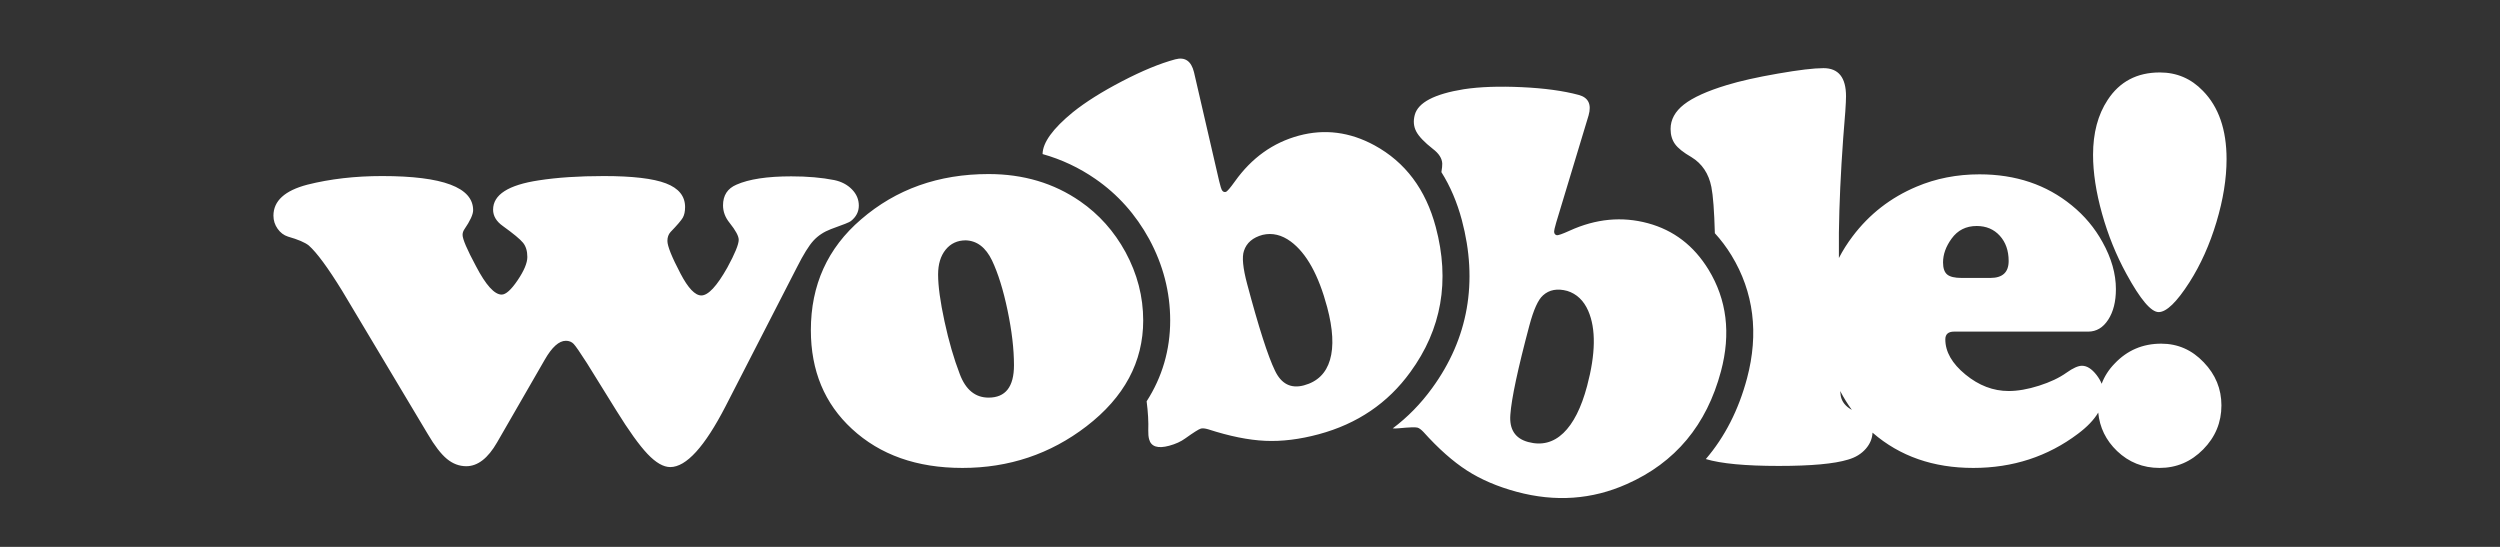 <?xml version="1.0" encoding="UTF-8"?>
<svg width="256px" height="56px" viewBox="0 0 256 56" version="1.1" xmlns="http://www.w3.org/2000/svg" xmlns:xlink="http://www.w3.org/1999/xlink">
    <rect x="0" y="0" width="256" height="56" fill="#333333" stroke="none"/>
    <!-- Generator: Sketch 61.2 (89653) - https://sketch.com -->
    <title>logo_wobble</title>
    <desc>Created with Sketch.</desc>
    <g id="03-what-we-do-(SRC)" stroke="none" stroke-width="1" fill="none" fill-rule="evenodd">
        <g id="Group" fill="#FFFFFF">
            <path d="M175.601,23.882 C175.539,21.603 175.42,20.024 175.245,19.145 C174.972,17.774 174.291,16.755 173.2,16.089 C172.382,15.618 171.822,15.173 171.521,14.751 C171.219,14.33 171.068,13.816 171.068,13.209 C171.068,12.249 171.525,11.411 172.441,10.696 C173.356,9.981 174.817,9.319 176.823,8.712 C178.166,8.301 179.909,7.909 182.052,7.537 C184.194,7.164 185.752,6.978 186.726,6.978 C188.264,6.978 189.033,7.938 189.033,9.858 C189.033,10.485 188.936,11.925 188.741,14.178 C188.488,17.685 188.342,20.898 188.303,23.818 L188.303,26.422 C188.697,25.656 189.165,24.916 189.707,24.2 C191.42,21.927 193.601,20.232 196.25,19.116 C198.237,18.273 200.388,17.852 202.706,17.852 C206.406,17.852 209.551,18.91 212.142,21.026 C213.446,22.084 214.498,23.338 215.296,24.788 C216.212,26.433 216.669,28.04 216.669,29.607 C216.669,30.881 216.407,31.924 215.881,32.737 C215.355,33.55 214.673,33.957 213.836,33.957 L200.106,33.957 C199.502,33.957 199.201,34.221 199.201,34.75 C199.201,36.024 199.887,37.224 201.26,38.35 C202.633,39.477 204.108,40.04 205.686,40.04 C206.62,40.04 207.657,39.859 208.797,39.496 C209.936,39.134 210.876,38.688 211.616,38.159 C212.278,37.689 212.804,37.454 213.193,37.454 C213.7,37.454 214.196,37.767 214.683,38.394 C214.913,38.691 215.089,38.992 215.211,39.298 C215.497,38.531 215.943,37.838 216.549,37.219 C217.834,35.867 219.421,35.191 221.31,35.191 C223.005,35.191 224.456,35.828 225.663,37.101 C226.87,38.355 227.474,39.825 227.474,41.51 C227.474,43.253 226.851,44.757 225.605,46.021 C224.358,47.284 222.868,47.916 221.135,47.916 C219.441,47.916 217.99,47.338 216.783,46.182 C215.648,45.092 215.007,43.781 214.859,42.247 C214.424,42.985 213.732,43.709 212.784,44.419 C209.688,46.75 206.114,47.916 202.063,47.916 C197.974,47.916 194.546,46.721 191.781,44.331 C191.77,44.321 191.759,44.311 191.747,44.302 C191.721,44.902 191.493,45.451 191.064,45.947 C190.606,46.476 189.997,46.848 189.238,47.064 C187.836,47.495 185.469,47.711 182.139,47.711 C178.73,47.711 176.243,47.477 174.676,47.009 C176.621,44.74 178.034,41.973 178.896,38.737 C180.115,34.159 179.592,29.901 177.303,26.149 C176.793,25.316 176.225,24.56 175.601,23.882 L175.601,23.882 Z M188.434,40.037 C188.452,40.255 188.471,40.423 188.493,40.54 C188.603,41.137 188.983,41.615 189.632,41.974 C189.199,41.38 188.806,40.745 188.45,40.07 C188.445,40.059 188.439,40.048 188.434,40.037 L188.434,40.037 Z M221.164,7.419 C222.898,7.419 224.368,8.046 225.575,9.3 C227.192,10.946 228,13.277 228,16.294 C228,18.293 227.654,20.443 226.963,22.745 C226.272,25.047 225.351,27.099 224.202,28.902 C222.898,30.94 221.846,31.958 221.047,31.958 C220.268,31.958 219.168,30.655 217.747,28.05 C216.695,26.13 215.862,24.072 215.249,21.878 C214.635,19.684 214.329,17.676 214.329,15.853 C214.329,13.62 214.825,11.749 215.819,10.24 C217.045,8.359 218.827,7.419 221.164,7.419 Z M155.835,8.926 C158.155,9.034 160.096,9.299 161.657,9.72 C162.654,9.988 162.992,10.688 162.671,11.818 L159.355,22.79 L159.189,23.415 C159.088,23.794 159.16,24.016 159.404,24.082 C159.536,24.117 159.98,23.963 160.737,23.619 C163.422,22.396 166.09,22.142 168.743,22.857 C171.376,23.567 173.445,25.149 174.949,27.603 C176.829,30.685 177.256,34.157 176.227,38.018 C174.761,43.525 171.548,47.375 166.589,49.567 C163.019,51.161 159.259,51.425 155.309,50.36 C153.352,49.833 151.655,49.107 150.218,48.182 C148.781,47.257 147.293,45.938 145.753,44.225 C145.516,43.978 145.313,43.832 145.144,43.787 C144.937,43.731 144.306,43.753 143.251,43.854 C143.046,43.876 142.833,43.881 142.611,43.869 C144.138,42.724 145.487,41.347 146.65,39.742 C150.352,34.667 151.374,28.846 149.693,22.535 C149.207,20.713 148.508,19.073 147.599,17.627 C147.664,17.241 147.693,16.95 147.686,16.755 C147.667,16.222 147.347,15.72 146.726,15.248 C145.859,14.568 145.291,13.974 145.024,13.466 C144.756,12.958 144.705,12.391 144.871,11.767 C145.209,10.499 146.884,9.622 149.897,9.136 C151.535,8.888 153.515,8.818 155.835,8.926 Z M101.231,17.823 C104.795,17.823 107.921,18.753 110.608,20.614 C112.536,21.947 114.085,23.681 115.253,25.816 C116.461,28.05 117.064,30.381 117.064,32.811 C117.064,37.062 115.127,40.677 111.251,43.655 C107.551,46.496 103.315,47.916 98.544,47.916 C93.889,47.916 90.121,46.584 87.239,43.919 C84.434,41.333 83.032,37.963 83.032,33.81 C83.032,29.186 84.746,25.405 88.173,22.466 C91.757,19.37 96.109,17.823 101.231,17.823 Z M61.828,18.028 C64.768,18.028 66.891,18.278 68.196,18.778 C69.501,19.277 70.153,20.085 70.153,21.202 C70.153,21.653 70.075,22.015 69.92,22.29 C69.764,22.564 69.345,23.054 68.663,23.759 C68.449,23.994 68.342,24.298 68.342,24.67 C68.342,25.199 68.79,26.316 69.686,28.02 C70.465,29.509 71.176,30.254 71.818,30.254 C72.519,30.254 73.406,29.304 74.477,27.403 C75.256,25.973 75.645,25.023 75.645,24.552 C75.645,24.18 75.334,23.602 74.71,22.819 C74.262,22.27 74.038,21.672 74.038,21.026 C74.038,20.007 74.496,19.302 75.411,18.91 C76.697,18.342 78.566,18.058 81.02,18.058 C82.676,18.058 84.146,18.185 85.431,18.44 C86.171,18.596 86.775,18.915 87.242,19.395 C87.71,19.875 87.943,20.428 87.943,21.055 C87.943,21.682 87.671,22.211 87.126,22.642 C87.028,22.74 86.347,23.014 85.081,23.465 C84.36,23.739 83.766,24.131 83.299,24.641 C82.831,25.15 82.267,26.061 81.604,27.374 L74.301,41.598 C72.159,45.751 70.27,47.828 68.634,47.828 C67.933,47.828 67.159,47.382 66.312,46.491 C65.465,45.599 64.398,44.115 63.113,42.039 L60.104,37.189 C59.403,36.092 58.95,35.436 58.746,35.22 C58.541,35.005 58.274,34.897 57.943,34.897 C57.241,34.897 56.521,35.544 55.781,36.837 L50.902,45.301 C49.968,46.927 48.916,47.74 47.747,47.74 C47.027,47.74 46.365,47.49 45.761,46.99 C45.157,46.491 44.505,45.644 43.804,44.448 L35.04,29.784 C33.58,27.413 32.44,25.865 31.622,25.14 C31.233,24.827 30.522,24.523 29.49,24.229 C29.061,24.092 28.706,23.823 28.424,23.421 C28.141,23.019 28,22.574 28,22.084 C28,20.575 29.159,19.517 31.476,18.91 C33.813,18.322 36.364,18.028 39.13,18.028 C45.342,18.028 48.449,19.194 48.449,21.525 C48.449,21.956 48.147,22.613 47.543,23.494 C47.426,23.671 47.368,23.857 47.368,24.053 C47.368,24.484 47.825,25.552 48.741,27.256 C49.753,29.196 50.63,30.166 51.37,30.166 C51.798,30.166 52.344,29.676 53.006,28.696 C53.668,27.717 53.999,26.923 53.999,26.316 C53.999,25.708 53.853,25.223 53.561,24.861 C53.269,24.499 52.577,23.926 51.487,23.142 C50.824,22.672 50.493,22.113 50.493,21.467 C50.493,19.938 52.051,18.939 55.167,18.469 C57.056,18.175 59.277,18.028 61.828,18.028 Z M122.263,7.385 L124.844,18.554 L125.011,19.179 C125.112,19.557 125.284,19.714 125.529,19.648 C125.661,19.612 125.969,19.255 126.453,18.577 C128.17,16.167 130.355,14.604 133.007,13.889 C135.641,13.18 138.219,13.509 140.741,14.878 C143.902,16.602 145.996,19.394 147.024,23.255 C148.491,28.762 147.622,33.712 144.417,38.105 C142.118,41.281 138.993,43.401 135.042,44.466 C133.086,44.993 131.256,45.218 129.551,45.14 C127.847,45.062 125.902,44.668 123.717,43.959 C123.39,43.865 123.141,43.84 122.972,43.886 C122.765,43.942 122.23,44.279 121.366,44.897 C120.928,45.218 120.379,45.467 119.721,45.645 C118.554,45.959 117.871,45.738 117.669,44.981 C117.603,44.735 117.575,44.438 117.583,44.091 C117.615,43.207 117.559,42.208 117.415,41.095 C119.009,38.615 119.827,35.841 119.827,32.811 C119.827,29.912 119.105,27.125 117.68,24.488 C116.299,21.964 114.459,19.904 112.172,18.324 C110.508,17.171 108.699,16.322 106.759,15.777 C106.774,14.599 107.81,13.169 109.867,11.487 C111.163,10.448 112.842,9.392 114.905,8.318 C116.968,7.245 118.78,6.498 120.342,6.077 C121.339,5.808 121.979,6.244 122.263,7.385 Z M158.005,30.246 C157.506,30.679 157.04,31.71 156.606,33.337 C155.422,37.785 154.774,40.825 154.661,42.458 C154.541,43.967 155.149,44.902 156.485,45.262 C157.858,45.632 159.059,45.327 160.086,44.346 C161.113,43.365 161.924,41.758 162.519,39.525 C163.396,36.232 163.434,33.667 162.634,31.828 C162.169,30.77 161.453,30.09 160.485,29.789 C159.469,29.515 158.642,29.667 158.005,30.246 Z M98.894,24.611 C98.037,24.611 97.351,24.93 96.835,25.566 C96.319,26.203 96.061,27.05 96.061,28.108 C96.061,29.284 96.28,30.886 96.718,32.913 C97.156,34.941 97.677,36.739 98.281,38.306 C98.885,39.913 99.868,40.716 101.231,40.716 C102.965,40.716 103.831,39.609 103.831,37.395 C103.831,35.749 103.612,33.878 103.174,31.782 C102.736,29.686 102.205,27.981 101.582,26.668 C100.939,25.336 100.043,24.65 98.894,24.611 Z M129.301,24.047 C128.285,24.32 127.645,24.868 127.38,25.69 C127.164,26.316 127.272,27.443 127.706,29.071 C128.89,33.518 129.84,36.477 130.554,37.948 C131.201,39.315 132.192,39.819 133.527,39.459 C134.9,39.088 135.788,38.22 136.19,36.854 C136.593,35.488 136.497,33.689 135.902,31.456 C135.025,28.163 133.783,25.922 132.175,24.732 C131.248,24.049 130.29,23.821 129.301,24.047 Z M202.414,23.142 C203.388,23.142 204.176,23.475 204.78,24.141 C205.384,24.807 205.686,25.669 205.686,26.727 C205.686,27.883 205.062,28.461 203.816,28.461 L203.816,28.461 L200.866,28.461 C200.165,28.461 199.673,28.344 199.39,28.108 C199.108,27.873 198.967,27.462 198.967,26.874 C198.967,26.051 199.259,25.238 199.843,24.435 C200.466,23.573 201.323,23.142 202.414,23.142 Z" id="Combined-Shape"></path>
        </g>
    </g>
</svg>
